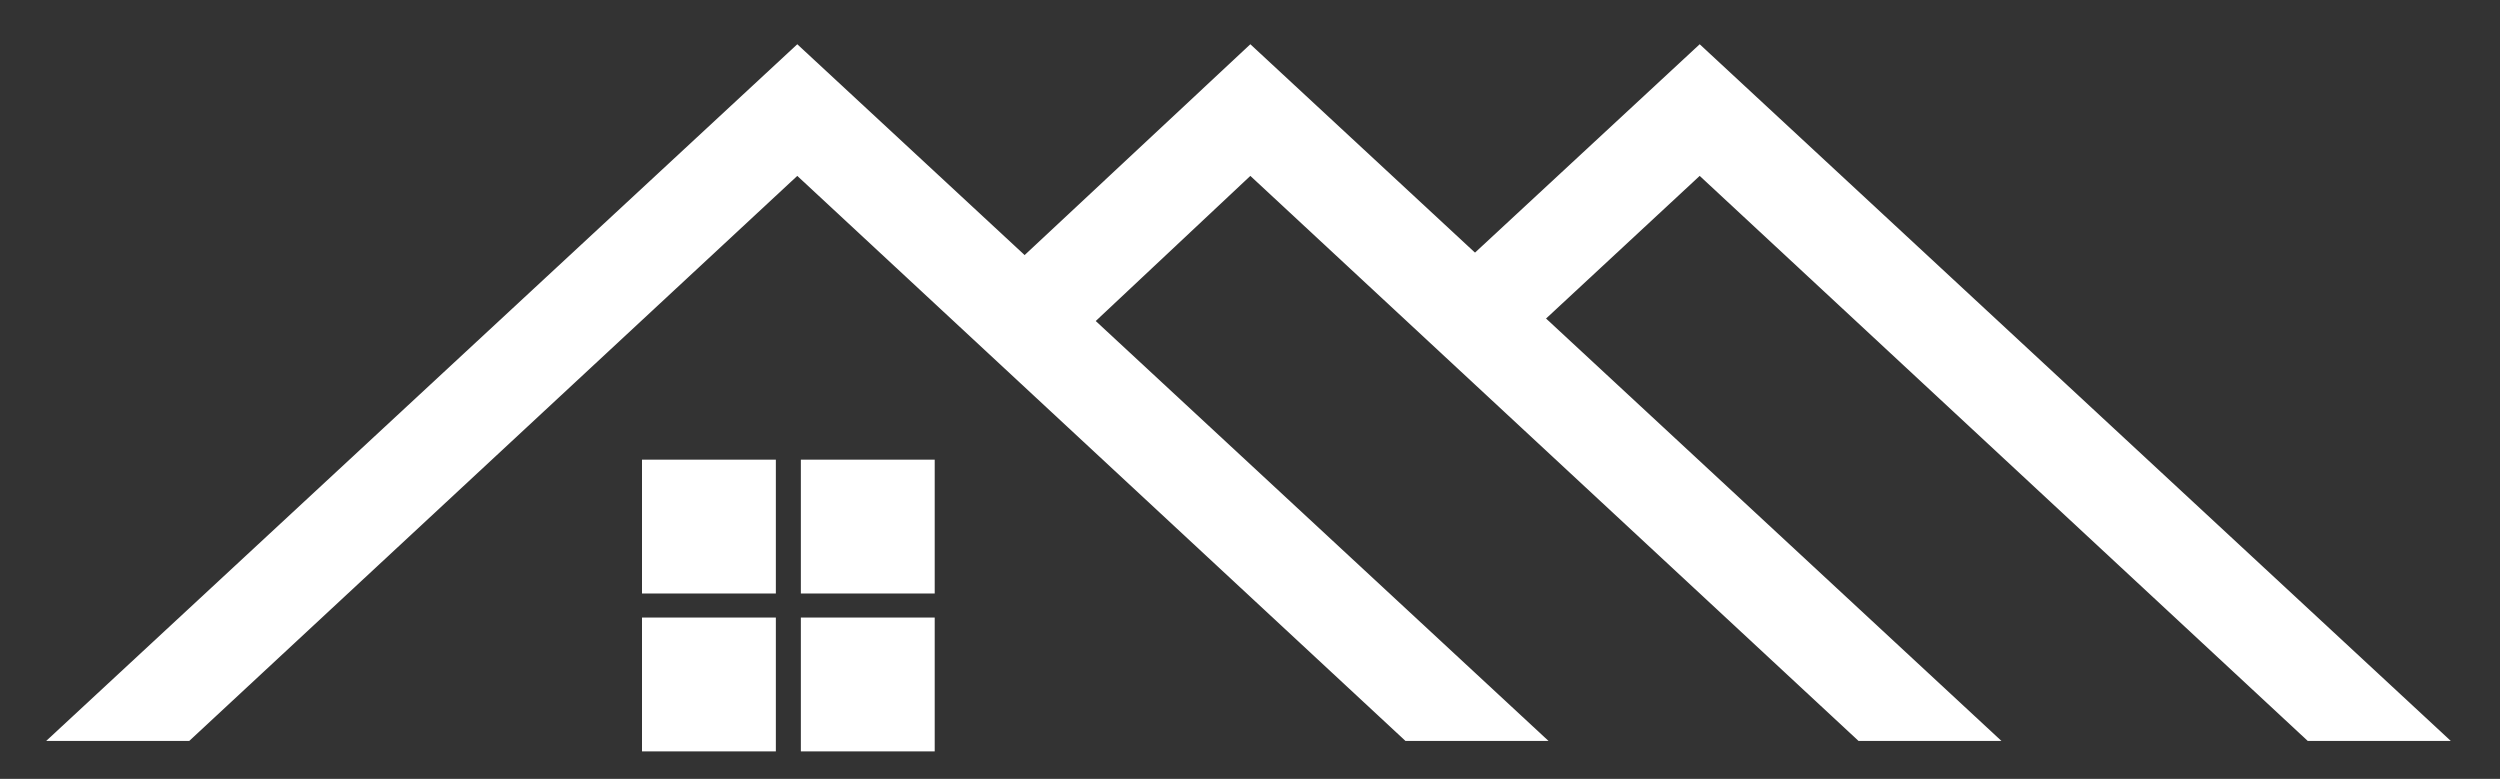 <?xml version="1.0" encoding="UTF-8"?>
<svg xmlns="http://www.w3.org/2000/svg" id="Layer_1" version="1.1" viewBox="0 0 181.93 56.68">
  <rect x="0" y="0" width="181.93" height="56.68" fill="#333333" stroke="none"/>
  <!-- Generator: Adobe Illustrator 29.8.2, SVG Export Plug-In . SVG Version: 2.1.1 Build 3)  -->
  <polyline points="110.13 25.39 123.69 12.8 167.94 53.92 178.35 53.92 123.69 3.22 105.11 20.45" fill="#fff"></polyline>
  <polyline points="77.96 25.03 90.99 12.8 135.25 53.92 145.65 53.92 90.99 3.22 72.8 20.21" fill="#fff"></polyline>
  <polygon points="58.02 3.22 3.36 53.92 13.77 53.92 58.02 12.8 102.28 53.92 112.69 53.92 58.02 3.22" fill="#fff"></polygon>
  <g>
    <rect x="46.72" y="33.45" width="9.74" height="9.74" fill="#fff"></rect>
    <rect x="46.72" y="44.94" width="9.74" height="9.74" fill="#fff"></rect>
    <rect x="58.28" y="33.45" width="9.74" height="9.74" fill="#fff"></rect>
    <rect x="58.28" y="44.94" width="9.74" height="9.74" fill="#fff"></rect>
  </g>
</svg>

